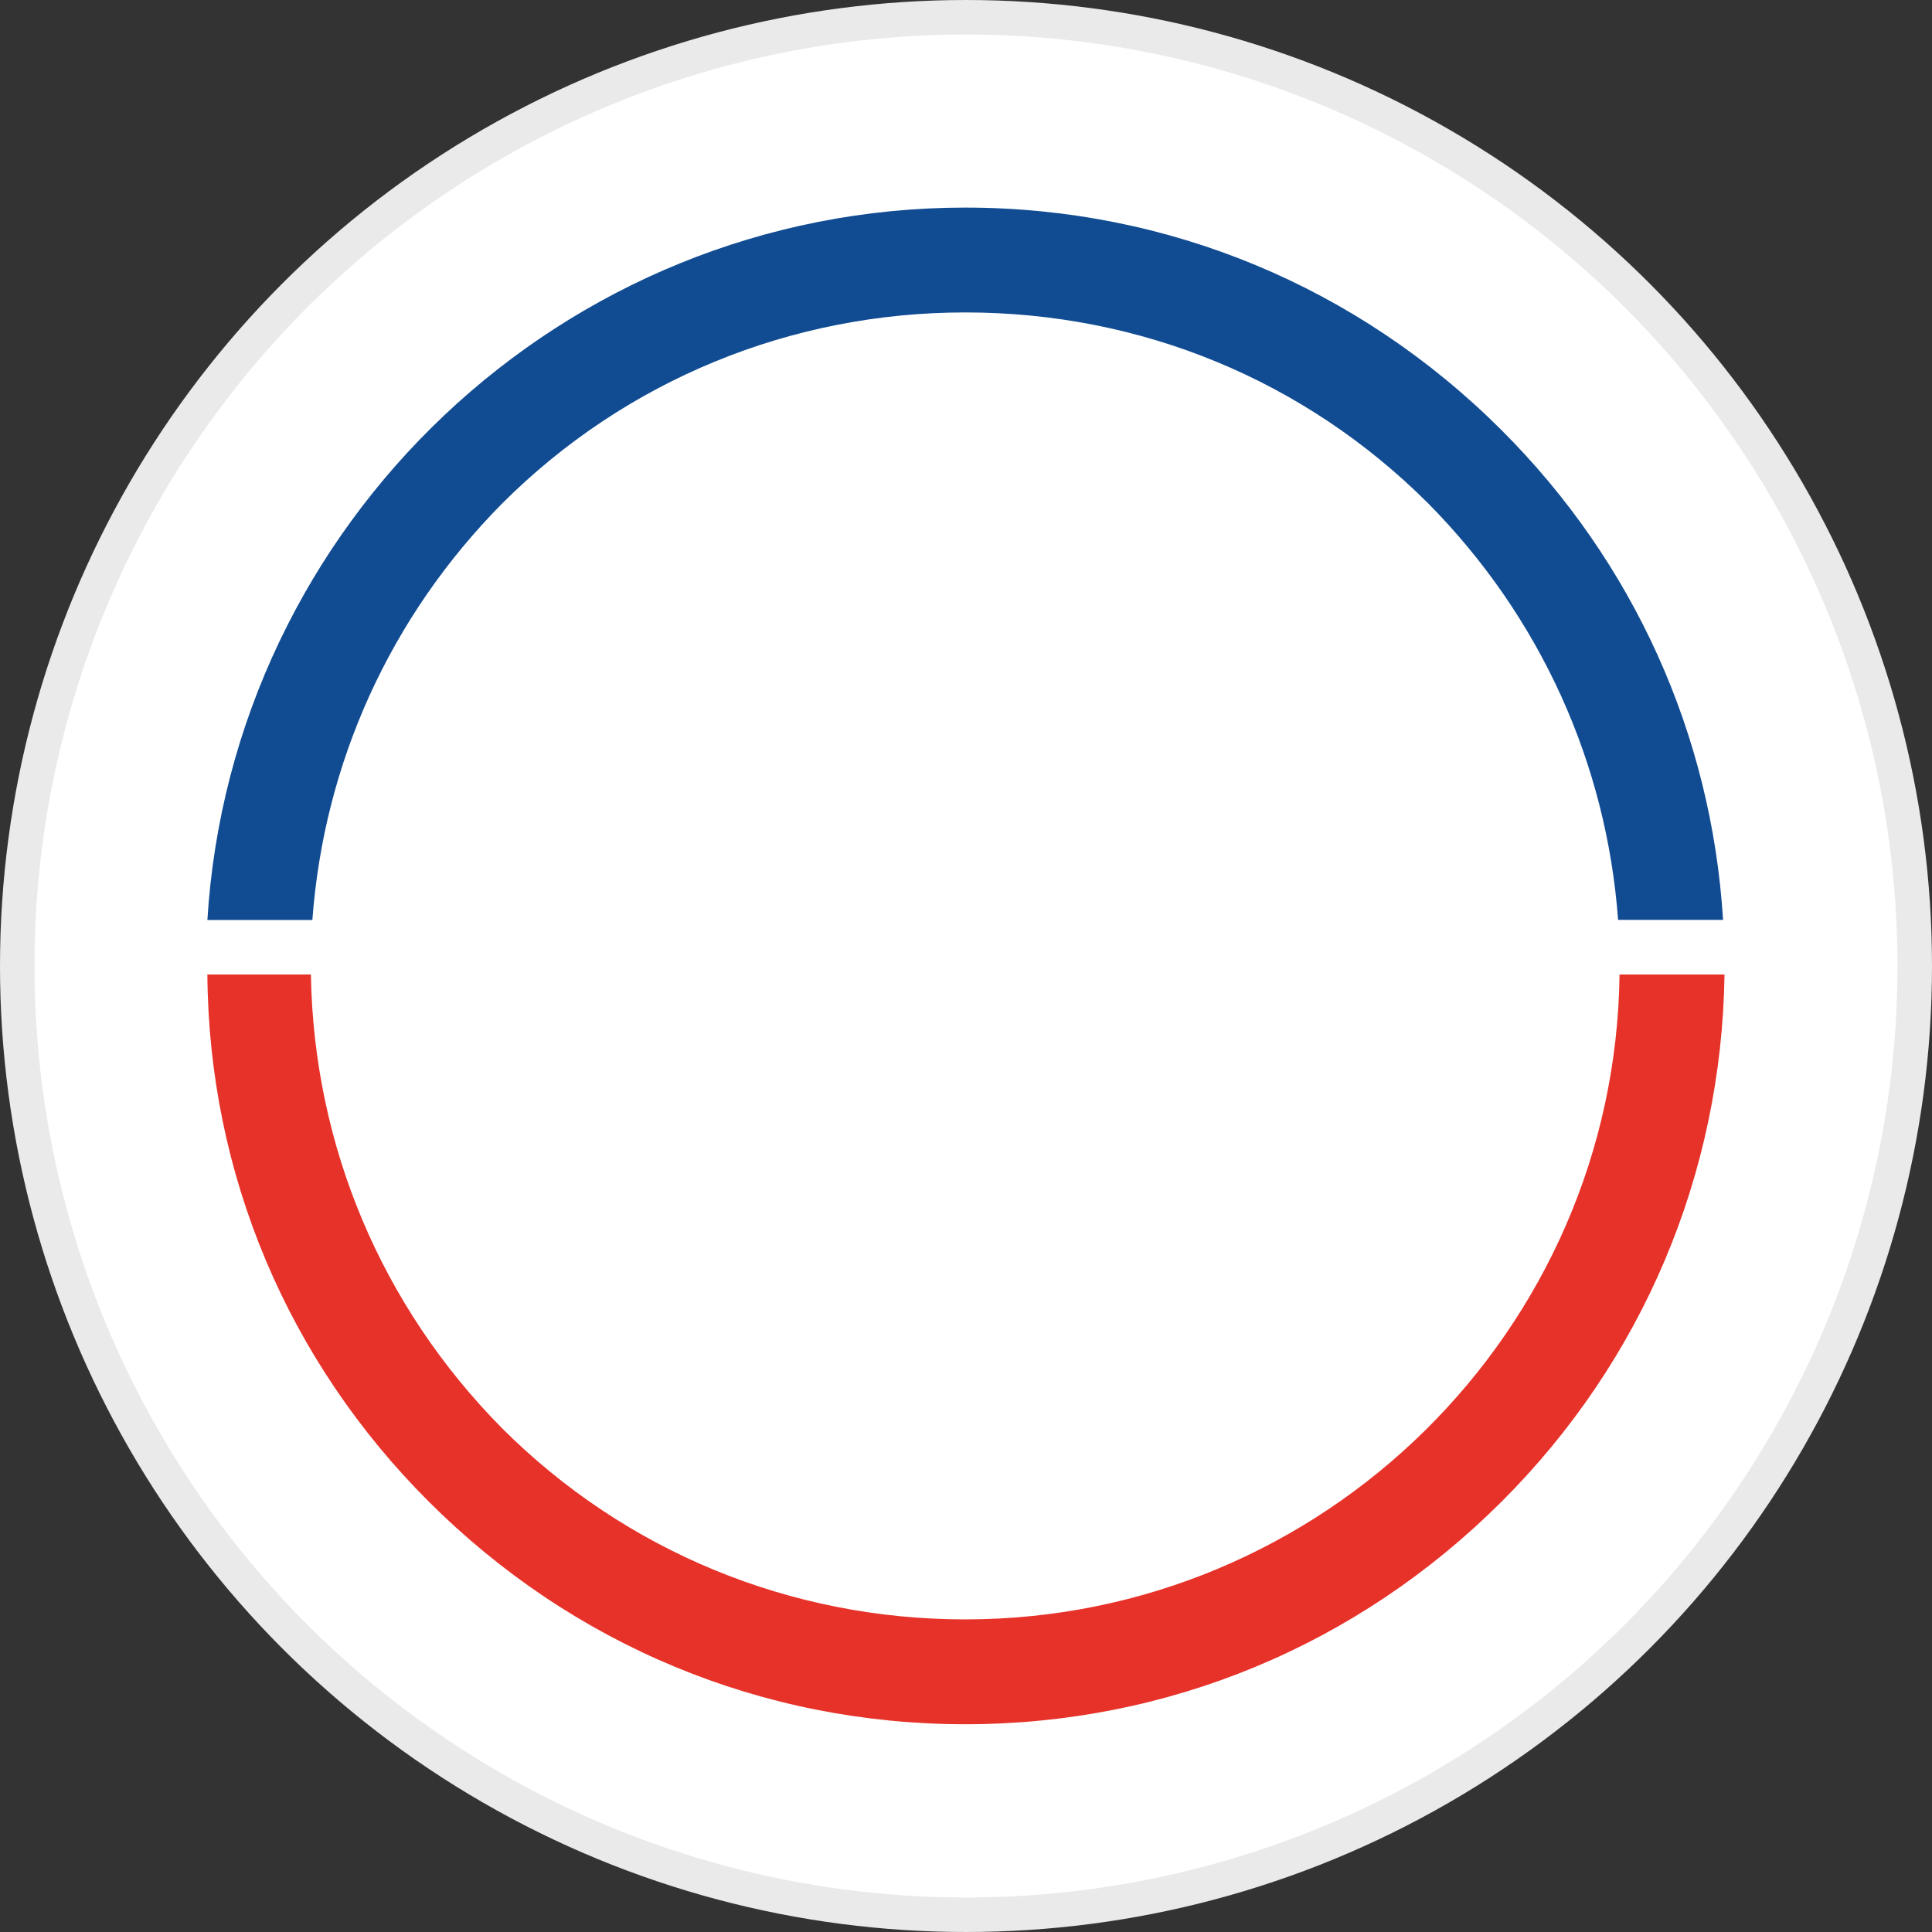 <svg width="56" height="56" viewBox="0 0 56 56" fill="none" xmlns="http://www.w3.org/2000/svg">
<rect x="0" y="0" width="56" height="56" fill="#333333" stroke="none"/>
<g id="Getlink SE" clip-path="url(#clip0_1244_415)">
<circle id="bgr" cx="28" cy="28" r="27.5" fill="white" stroke="#EAEAEA"/>
<g id="GET.PA 1" clip-path="url(#clip1_1244_415)">
<g id="g3071">
<path id="path3075" fill-rule="evenodd" clip-rule="evenodd" d="M9.054 26.667H6.011C6.718 15.175 16.306 6.017 27.978 6.017C33.853 6.017 39.358 8.308 43.525 12.47C47.358 16.298 49.61 21.295 49.944 26.664H46.901C46.568 22.127 44.649 17.881 41.399 14.593C37.815 11.013 33.062 9.056 27.978 9.056C22.933 9.056 18.14 11.013 14.556 14.593C11.303 17.881 9.388 22.127 9.054 26.667Z" fill="#114C92"/>
<path id="path3077" fill-rule="evenodd" clip-rule="evenodd" d="M46.943 28.247H49.986C49.902 34.033 47.611 39.447 43.525 43.525C39.355 47.689 33.853 49.978 27.978 49.978C22.1 49.978 16.598 47.689 12.428 43.525C8.344 39.447 6.05 34.033 6.011 28.247H9.012C9.093 33.201 11.053 37.864 14.556 41.402C18.14 44.981 22.933 46.939 27.978 46.939C38.356 46.939 46.817 38.57 46.943 28.247Z" fill="#E63229"/>
</g>
</g>
</g>
<defs>
<clipPath id="clip0_1244_415">
<rect width="56" height="56" fill="white"/>
</clipPath>
<clipPath id="clip1_1244_415">
<rect width="44" height="44" fill="white" transform="translate(6 6)"/>
</clipPath>
</defs>
</svg>

